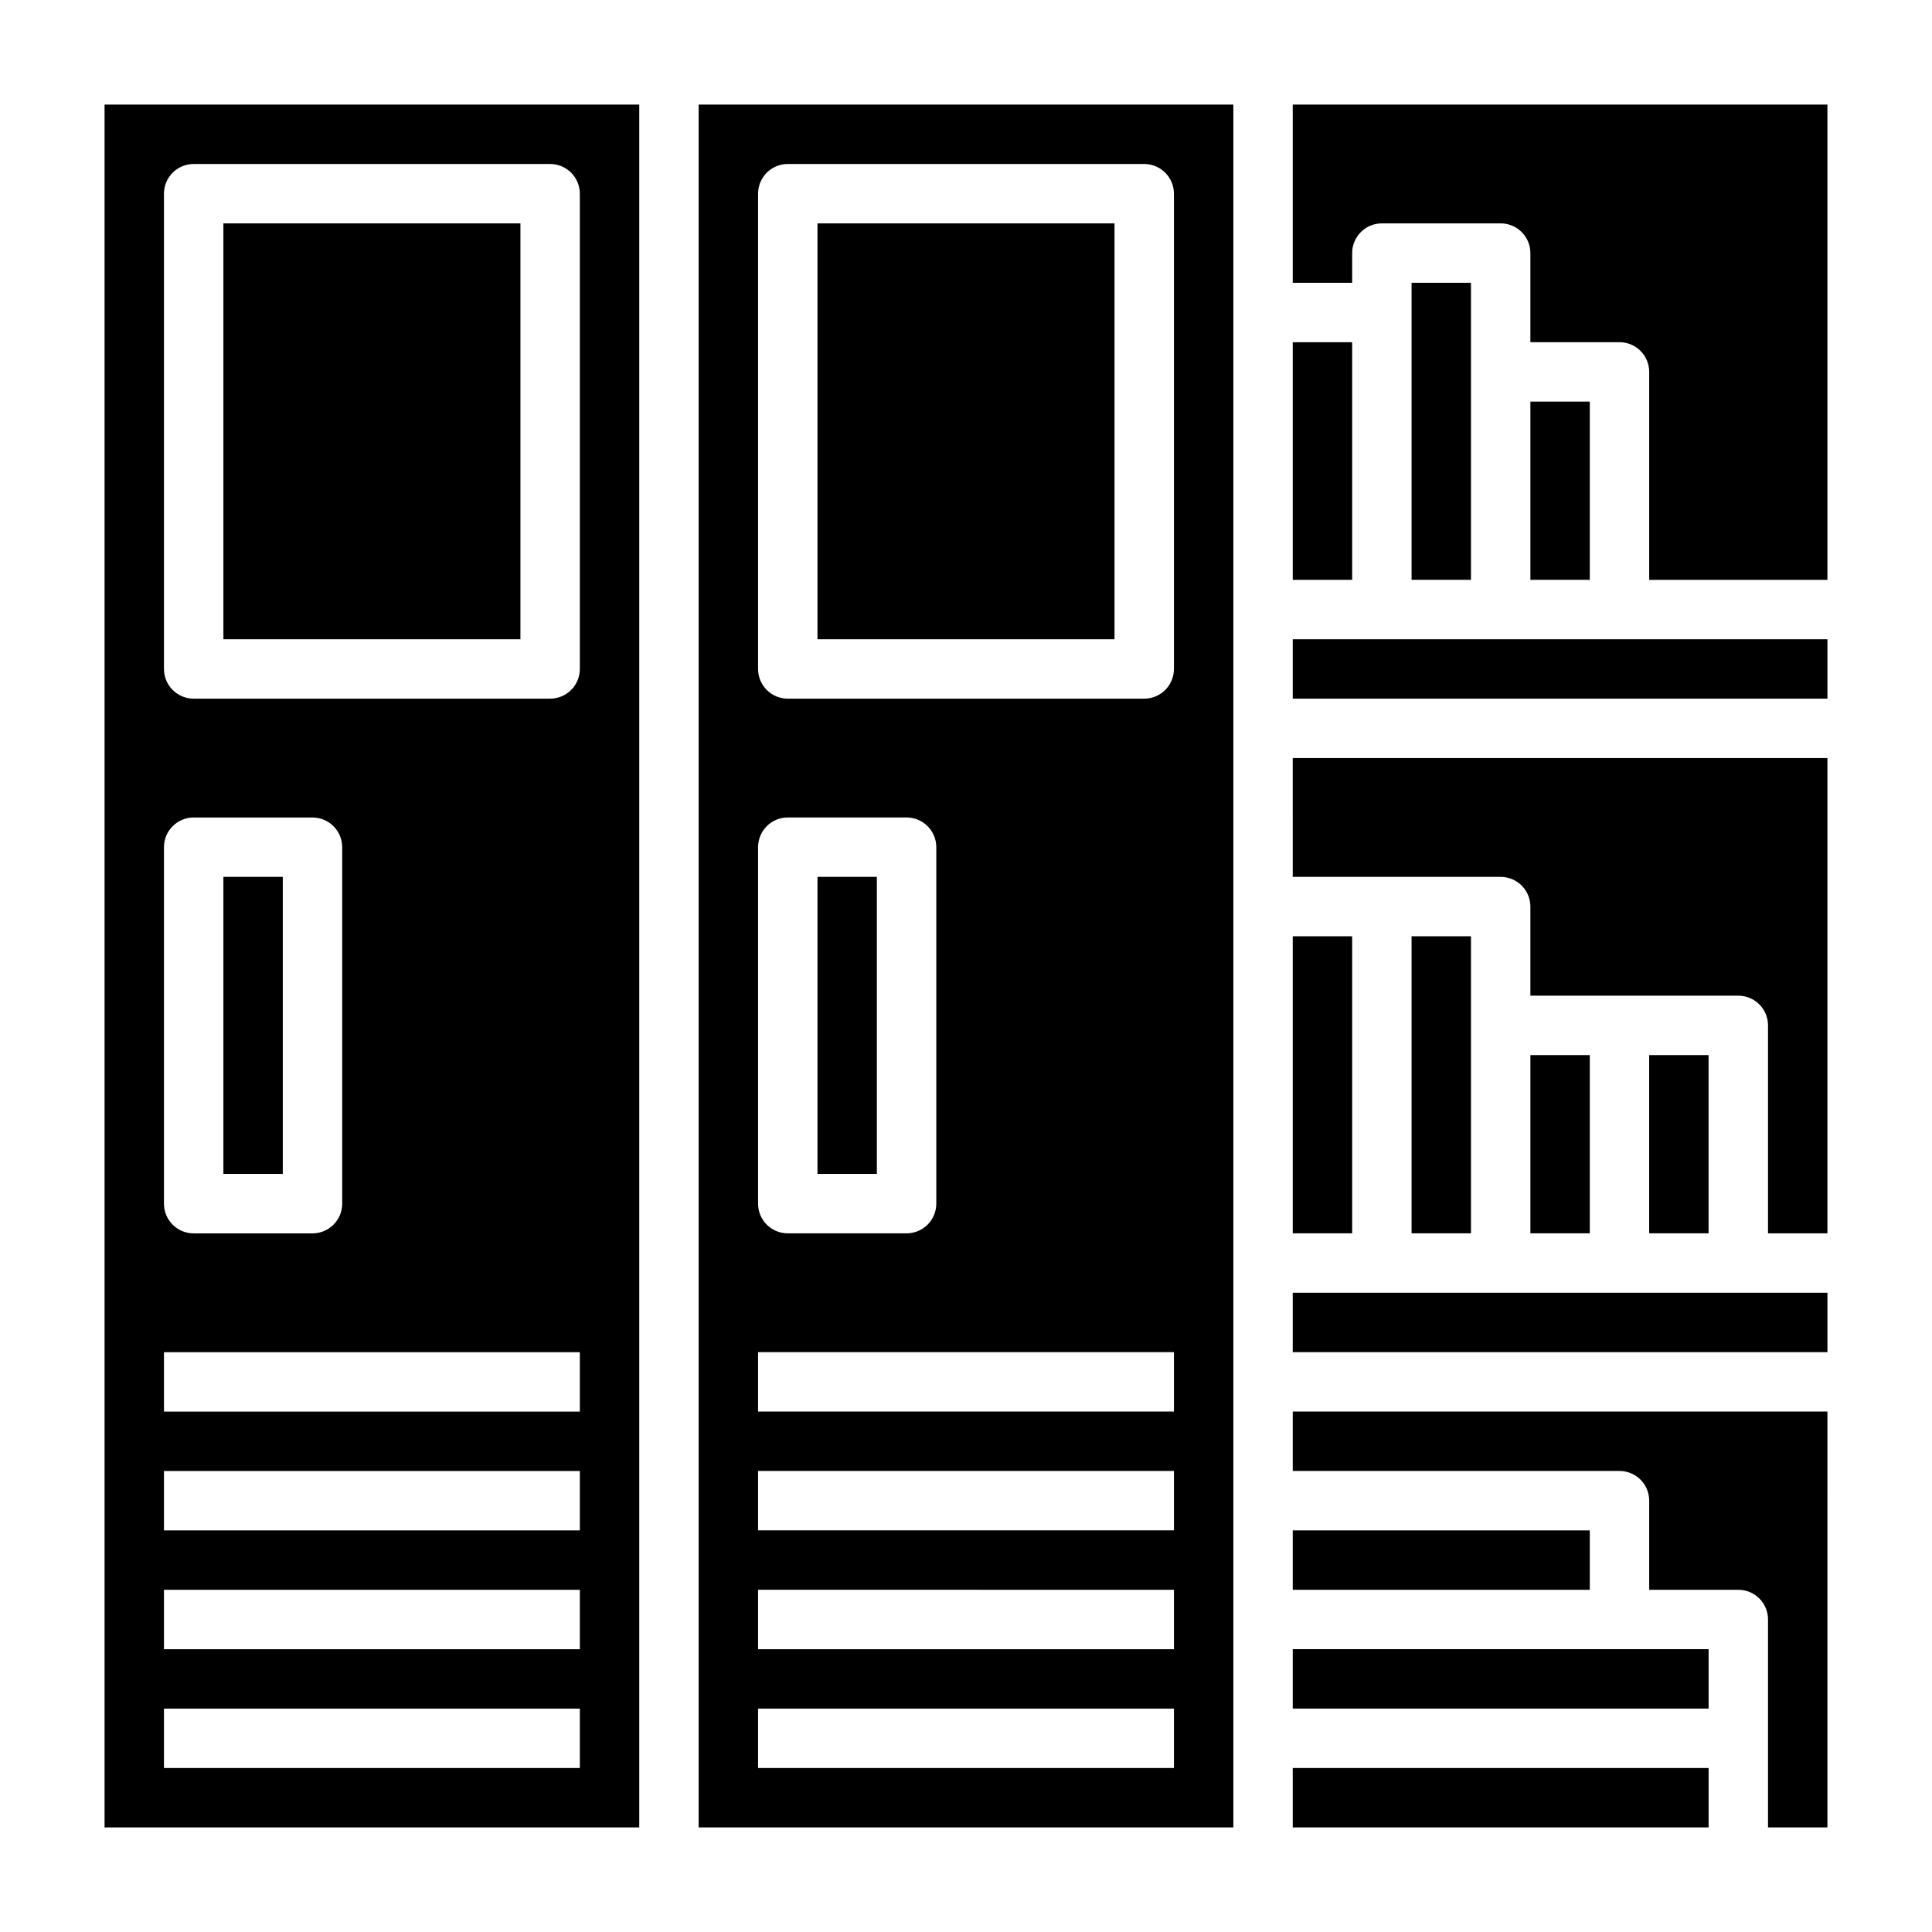 <?xml version="1.0" encoding="UTF-8"?>
<!-- Uploaded to: SVG Repo, www.svgrepo.com, Generator: SVG Repo Mixer Tools -->
<svg fill="#000000" width="800px" height="800px" version="1.1" viewBox="144 144 512 512" xmlns="http://www.w3.org/2000/svg">
 <g>
  <path d="m360.64 376.38h15.742v78.719h-15.742z"/>
  <path d="m360.64 203.2h78.719v110.21h-78.719z"/>
  <path d="m486.59 581.05h110.21v15.742h-110.21z"/>
  <path d="m171.71 628.29h141.7v-456.58h-141.7zm15.742-432.96c0-4.348 3.523-7.871 7.871-7.871h94.465c2.09 0 4.09 0.832 5.566 2.305 1.477 1.477 2.309 3.481 2.309 5.566v125.95c0 2.09-0.832 4.09-2.309 5.566-1.477 1.477-3.477 2.305-5.566 2.305h-94.465c-4.348 0-7.871-3.523-7.871-7.871zm0 173.19c0-4.348 3.523-7.875 7.871-7.875h31.488c2.09 0 4.09 0.832 5.566 2.309 1.477 1.477 2.309 3.477 2.309 5.566v94.465c0 2.086-0.832 4.09-2.309 5.566-1.477 1.473-3.477 2.305-5.566 2.305h-31.488c-4.348 0-7.871-3.523-7.871-7.871zm0 133.82h110.21v15.742h-110.21zm0 31.488h110.21v15.742h-110.21zm0 31.488h110.21v15.742h-110.21zm0 31.488h110.21v15.742h-110.21z"/>
  <path d="m486.59 612.54h110.21v15.742h-110.21z"/>
  <path d="m486.59 234.69h15.742v62.977h-15.742z"/>
  <path d="m486.59 392.12h15.742v78.719h-15.742z"/>
  <path d="m486.59 549.57h78.719v15.742h-78.719z"/>
  <path d="m203.2 203.2h78.719v110.21h-78.719z"/>
  <path d="m203.2 376.38h15.742v78.719h-15.742z"/>
  <path d="m329.15 628.29h141.7v-456.58h-141.7zm15.746-432.96c0-4.348 3.523-7.871 7.871-7.871h94.465c2.09 0 4.09 0.832 5.566 2.305 1.477 1.477 2.305 3.481 2.305 5.566v125.95c0 2.09-0.828 4.09-2.305 5.566s-3.477 2.305-5.566 2.305h-94.465c-4.348 0-7.871-3.523-7.871-7.871zm0 173.18v0.004c0-4.348 3.523-7.875 7.871-7.875h31.488c2.09 0 4.09 0.832 5.566 2.309 1.477 1.477 2.305 3.477 2.305 5.566v94.465c0 2.086-0.828 4.09-2.305 5.566-1.477 1.473-3.477 2.305-5.566 2.305h-31.488c-4.348 0-7.871-3.523-7.871-7.871zm0 133.82 110.21 0.004v15.742h-110.21zm0 31.488 110.21 0.004v15.742h-110.21zm0 31.488 110.21 0.004v15.742h-110.21zm0 31.488 110.21 0.004v15.742h-110.21z"/>
  <path d="m581.05 423.61h15.742v47.23h-15.742z"/>
  <path d="m549.57 423.61h15.742v47.23h-15.742z"/>
  <path d="m486.59 376.38h55.105c2.086 0 4.09 0.828 5.566 2.305 1.477 1.477 2.305 3.481 2.305 5.566v23.617h55.105c2.086 0 4.09 0.828 5.566 2.305 1.477 1.477 2.305 3.481 2.305 5.566v55.105h15.742l0.004-125.95h-141.7z"/>
  <path d="m518.08 392.12h15.742v78.719h-15.742z"/>
  <path d="m486.59 313.41h141.7v15.742h-141.7z"/>
  <path d="m549.57 250.43h15.742v47.23h-15.742z"/>
  <path d="m518.08 218.94h15.742v78.719h-15.742z"/>
  <path d="m486.59 533.82h86.594c2.086 0 4.09 0.828 5.566 2.305 1.477 1.477 2.305 3.477 2.305 5.566v23.617h23.617c2.086 0 4.09 0.828 5.566 2.305 1.477 1.477 2.305 3.477 2.305 5.566v55.105h15.742l0.004-110.21h-141.7z"/>
  <path d="m486.59 486.59h141.7v15.742h-141.7z"/>
  <path d="m486.59 171.71v47.23h15.742l0.004-7.871c0-4.348 3.523-7.871 7.871-7.871h31.488c2.086 0 4.09 0.828 5.566 2.305 1.477 1.477 2.305 3.477 2.305 5.566v23.617h23.617c2.086 0 4.09 0.828 5.566 2.305 1.477 1.477 2.305 3.477 2.305 5.566v55.105h47.23l0.004-125.95z"/>
 </g>
</svg>